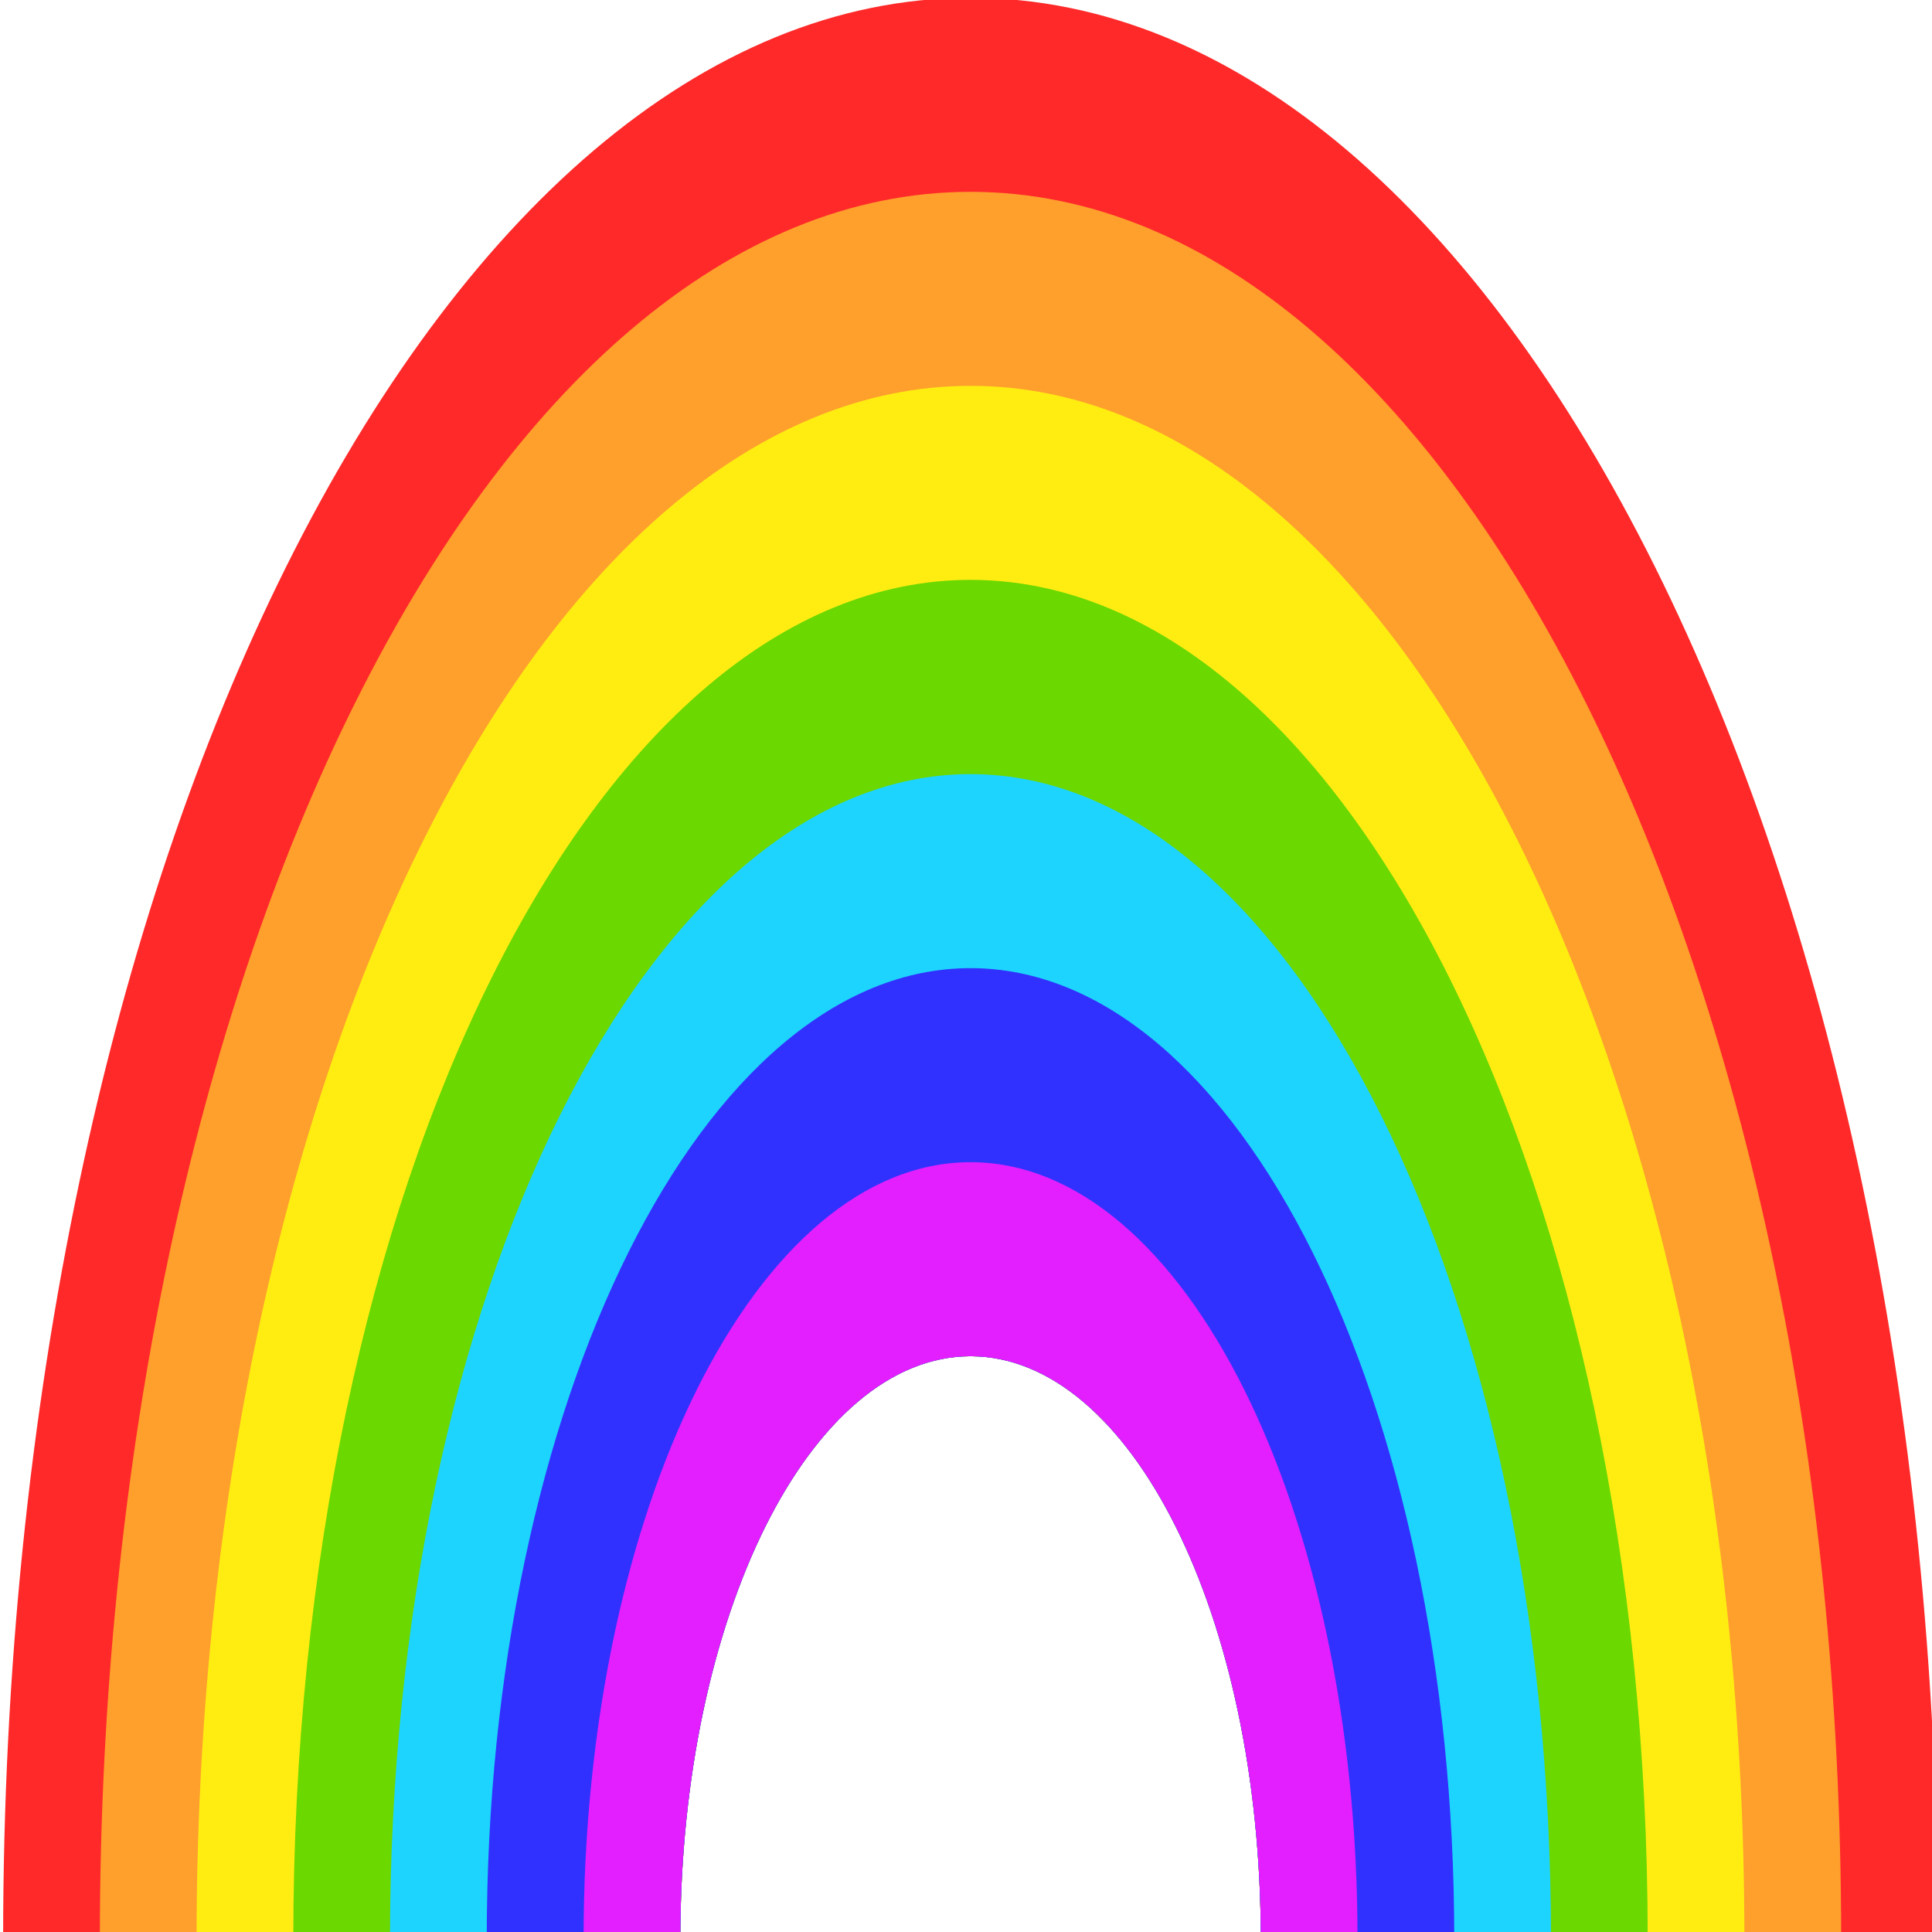 <?xml version="1.0" encoding="UTF-8" standalone="no"?>
<!-- Created with Inkscape (http://www.inkscape.org/) -->

<svg
   xmlns:dc="http://purl.org/dc/elements/1.1/"
   xmlns:cc="http://creativecommons.org/ns#"
   xmlns:rdf="http://www.w3.org/1999/02/22-rdf-syntax-ns#"
   xmlns:svg="http://www.w3.org/2000/svg"
   xmlns="http://www.w3.org/2000/svg"
   xmlns:sodipodi="http://sodipodi.sourceforge.net/DTD/sodipodi-0.dtd"
   xmlns:inkscape="http://www.inkscape.org/namespaces/inkscape"
   id="svg2"
   sodipodi:docname="rainbow 3.svg"
   viewBox="0 0 485 485"
   version="1.1"
   inkscape:version="0.92.2 5c3e80d, 2017-08-06"
   width="485"
   height="485">
  <defs
     id="defs4" />
  <sodipodi:namedview
     id="base"
     bordercolor="#666666"
     inkscape:pageshadow="2"
     inkscape:window-y="1"
     pagecolor="#ffffff"
     inkscape:snap-global="false"
     inkscape:window-maximized="1"
     inkscape:zoom="1.2278933"
     inkscape:window-x="37"
     inkscape:window-height="855"
     showgrid="false"
     borderopacity="1.0"
     inkscape:current-layer="layer1"
     inkscape:cx="225.15644"
     inkscape:cy="242.12104"
     inkscape:window-width="1403"
     inkscape:pageopacity="0.0"
     inkscape:document-units="px" />
  <g
     id="layer1"
     inkscape:label="Camada 1"
     inkscape:groupmode="layer"
     transform="translate(-869.93,44.41)">
    <g
       id="g953"
       transform="matrix(1,0,0,2.006,0.814,-441.648)"
       style="stroke-width:0.706">
      <path
         id="path2816"
         sodipodi:nodetypes="ccccccc"
         style="fill:#ff2929;fill-opacity:1;stroke:none;stroke-width:0.706"
         d="m 1039.9,440.59 c 0,-40.238 32.606,-72.844 72.844,-72.844 40.238,0 72.875,32.606 72.875,72.844 m -72.875,-242.84 c -134.13,0 -242.84,108.72 -242.84,242.84 h 485.72 c 0,-134.13 -108.75,-242.84 -242.87,-242.84 z"
         inkscape:connector-curvature="0" />
      <path
         id="path2816-1-45"
         sodipodi:nodetypes="ccccccc"
         style="fill:#ff9f2c;fill-opacity:1;stroke:none;stroke-width:0.651"
         d="m 1039.9,440.59 c 0,-40.238 32.606,-72.844 72.844,-72.844 40.238,0 72.875,32.606 72.875,72.844 m -72.875,-218.56 c -120.71,0 -218.56,97.849 -218.56,218.56 h 437.13 c 0,-120.71 -97.849,-218.56 -218.56,-218.56 z"
         inkscape:connector-curvature="0" />
      <path
         id="path2816-1-8"
         sodipodi:nodetypes="ccccccc"
         style="fill:#ffed12;fill-opacity:1;stroke-width:0.706"
         d="m 1039.9,440.59 c 0,-40.238 32.606,-72.844 72.844,-72.844 40.238,0 72.875,32.606 72.875,72.844 m -72.875,-194.28 c -107.3,0 -194.28,86.98 -194.28,194.28 h 388.56 c 0,-107.3 -86.98,-194.28 -194.28,-194.28 z"
         inkscape:connector-curvature="0" />
      <path
         id="path2816-1-4"
         sodipodi:nodetypes="ccccccc"
         style="fill:#6bd800;fill-opacity:1;stroke-width:0.706"
         d="m 1039.9,440.59 c 0,-40.238 32.606,-72.844 72.844,-72.844 40.238,0 72.875,32.606 72.875,72.844 m -72.875,-170 c -93.888,0 -170,76.112 -170,170 h 340 c 0,-93.888 -76.112,-170 -170,-170 z"
         inkscape:connector-curvature="0" />
      <path
         id="path2816-1-0"
         sodipodi:nodetypes="ccccccc"
         style="fill:#1dd4ff;fill-opacity:1;stroke-width:0.706"
         d="m 1039.9,440.59 c 0,-40.238 32.606,-72.844 72.844,-72.844 40.238,0 72.875,32.606 72.875,72.844 M 1112.744,294.9 c -80.476,0 -145.72,65.212 -145.72,145.69 h 291.44 c 0,-80.476 -65.243,-145.69 -145.72,-145.69 z"
         inkscape:connector-curvature="0" />
      <path
         id="path2816-1-7"
         sodipodi:nodetypes="ccccccc"
         style="fill:#3131ff;fill-opacity:1;stroke-width:0.706"
         d="m 1039.9,440.59 c 0,-40.238 32.606,-72.844 72.844,-72.844 40.238,0 72.875,32.606 72.875,72.844 m -72.875,-121.41 c -67.063,0 -121.44,54.343 -121.44,121.41 h 242.88 c 0,-67.063 -54.374,-121.41 -121.44,-121.41 z"
         inkscape:connector-curvature="0" />
      <path
         id="path2816-1"
         sodipodi:nodetypes="ccccccc"
         style="fill:#e31fff;fill-opacity:1;stroke-width:0.706"
         d="m 1039.9,440.59 c 0,-40.238 32.606,-72.844 72.844,-72.844 40.238,0 72.875,32.606 72.875,72.844 m -72.875,-97.125 c -53.65,0 -97.125,43.474 -97.125,97.125 h 194.28 c 0,-53.651 -43.506,-97.125 -97.156,-97.125 z"
         inkscape:connector-curvature="0" />
    </g>
  </g>
</svg>
